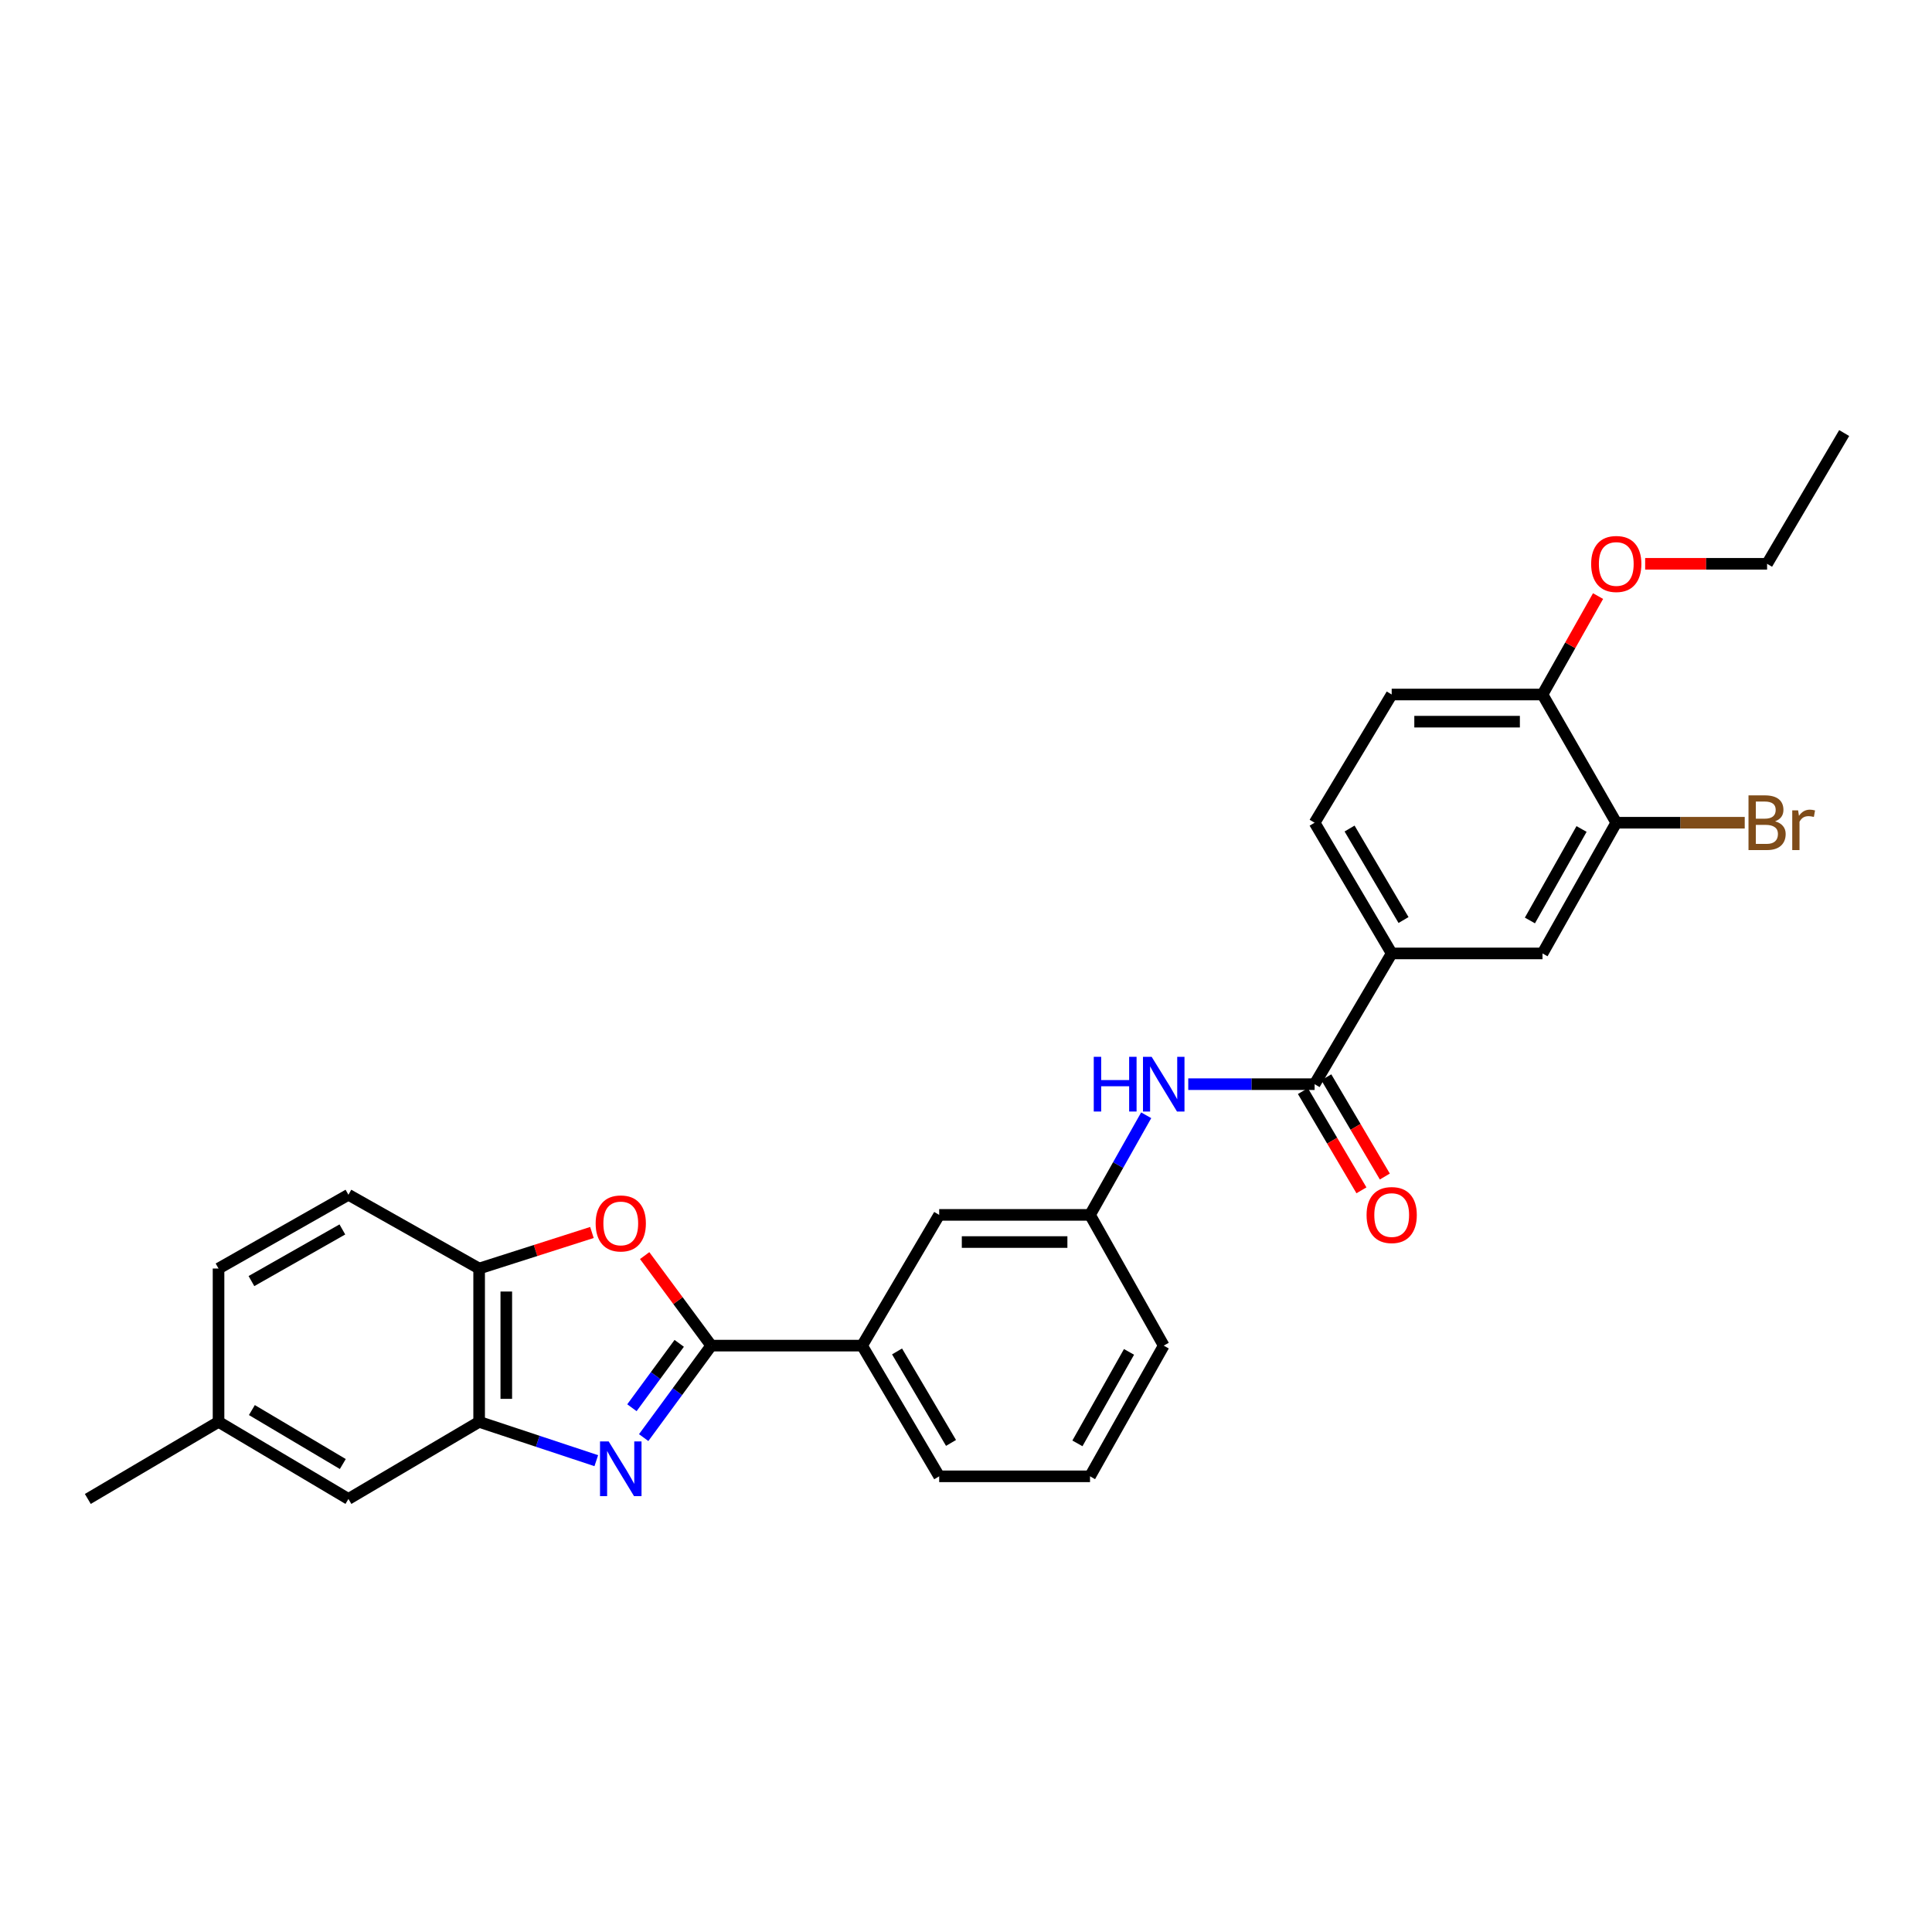 <?xml version='1.0' encoding='iso-8859-1'?>
<svg version='1.1' baseProfile='full'
              xmlns='http://www.w3.org/2000/svg'
                      xmlns:rdkit='http://www.rdkit.org/xml'
                      xmlns:xlink='http://www.w3.org/1999/xlink'
                  xml:space='preserve'
width='1000px' height='1000px' viewBox='0 0 1000 1000'>
<!-- END OF HEADER -->
<rect style='opacity:1.0;fill:#FFFFFF;stroke:none' width='1000' height='1000' x='0' y='0'> </rect>
<path class='bond-0' d='M 333.163,744.103 L 350.65,720.297' style='fill:none;fill-rule:evenodd;stroke:#0000FF;stroke-width:6px;stroke-linecap:butt;stroke-linejoin:miter;stroke-opacity:1' />
<path class='bond-0' d='M 350.65,720.297 L 368.138,696.492' style='fill:none;fill-rule:evenodd;stroke:#000000;stroke-width:6px;stroke-linecap:butt;stroke-linejoin:miter;stroke-opacity:1' />
<path class='bond-0' d='M 327.079,728.638 L 339.32,711.974' style='fill:none;fill-rule:evenodd;stroke:#0000FF;stroke-width:6px;stroke-linecap:butt;stroke-linejoin:miter;stroke-opacity:1' />
<path class='bond-0' d='M 339.32,711.974 L 351.562,695.311' style='fill:none;fill-rule:evenodd;stroke:#000000;stroke-width:6px;stroke-linecap:butt;stroke-linejoin:miter;stroke-opacity:1' />
<path class='bond-2' d='M 308.637,756.042 L 278.318,745.996' style='fill:none;fill-rule:evenodd;stroke:#0000FF;stroke-width:6px;stroke-linecap:butt;stroke-linejoin:miter;stroke-opacity:1' />
<path class='bond-2' d='M 278.318,745.996 L 248,735.95' style='fill:none;fill-rule:evenodd;stroke:#000000;stroke-width:6px;stroke-linecap:butt;stroke-linejoin:miter;stroke-opacity:1' />
<path class='bond-1' d='M 368.138,696.492 L 350.909,673.194' style='fill:none;fill-rule:evenodd;stroke:#000000;stroke-width:6px;stroke-linecap:butt;stroke-linejoin:miter;stroke-opacity:1' />
<path class='bond-1' d='M 350.909,673.194 L 333.679,649.895' style='fill:none;fill-rule:evenodd;stroke:#FF0000;stroke-width:6px;stroke-linecap:butt;stroke-linejoin:miter;stroke-opacity:1' />
<path class='bond-7' d='M 368.138,696.492 L 446.218,696.492' style='fill:none;fill-rule:evenodd;stroke:#000000;stroke-width:6px;stroke-linecap:butt;stroke-linejoin:miter;stroke-opacity:1' />
<path class='bond-28' d='M 306.384,637.935 L 277.192,647.262' style='fill:none;fill-rule:evenodd;stroke:#FF0000;stroke-width:6px;stroke-linecap:butt;stroke-linejoin:miter;stroke-opacity:1' />
<path class='bond-28' d='M 277.192,647.262 L 248,656.589' style='fill:none;fill-rule:evenodd;stroke:#000000;stroke-width:6px;stroke-linecap:butt;stroke-linejoin:miter;stroke-opacity:1' />
<path class='bond-4' d='M 248,735.95 L 248,656.589' style='fill:none;fill-rule:evenodd;stroke:#000000;stroke-width:6px;stroke-linecap:butt;stroke-linejoin:miter;stroke-opacity:1' />
<path class='bond-4' d='M 262.058,724.046 L 262.058,668.493' style='fill:none;fill-rule:evenodd;stroke:#000000;stroke-width:6px;stroke-linecap:butt;stroke-linejoin:miter;stroke-opacity:1' />
<path class='bond-10' d='M 248,735.95 L 180.347,775.853' style='fill:none;fill-rule:evenodd;stroke:#000000;stroke-width:6px;stroke-linecap:butt;stroke-linejoin:miter;stroke-opacity:1' />
<path class='bond-3' d='M 680.442,561.163 L 647.74,561.163' style='fill:none;fill-rule:evenodd;stroke:#000000;stroke-width:6px;stroke-linecap:butt;stroke-linejoin:miter;stroke-opacity:1' />
<path class='bond-3' d='M 647.74,561.163 L 615.039,561.163' style='fill:none;fill-rule:evenodd;stroke:#0000FF;stroke-width:6px;stroke-linecap:butt;stroke-linejoin:miter;stroke-opacity:1' />
<path class='bond-6' d='M 680.442,561.163 L 720.337,493.494' style='fill:none;fill-rule:evenodd;stroke:#000000;stroke-width:6px;stroke-linecap:butt;stroke-linejoin:miter;stroke-opacity:1' />
<path class='bond-14' d='M 674.387,564.733 L 689.534,590.422' style='fill:none;fill-rule:evenodd;stroke:#000000;stroke-width:6px;stroke-linecap:butt;stroke-linejoin:miter;stroke-opacity:1' />
<path class='bond-14' d='M 689.534,590.422 L 704.681,616.11' style='fill:none;fill-rule:evenodd;stroke:#FF0000;stroke-width:6px;stroke-linecap:butt;stroke-linejoin:miter;stroke-opacity:1' />
<path class='bond-14' d='M 686.497,557.592 L 701.644,583.281' style='fill:none;fill-rule:evenodd;stroke:#000000;stroke-width:6px;stroke-linecap:butt;stroke-linejoin:miter;stroke-opacity:1' />
<path class='bond-14' d='M 701.644,583.281 L 716.791,608.97' style='fill:none;fill-rule:evenodd;stroke:#FF0000;stroke-width:6px;stroke-linecap:butt;stroke-linejoin:miter;stroke-opacity:1' />
<path class='bond-16' d='M 248,656.589 L 180.347,618.405' style='fill:none;fill-rule:evenodd;stroke:#000000;stroke-width:6px;stroke-linecap:butt;stroke-linejoin:miter;stroke-opacity:1' />
<path class='bond-5' d='M 593.267,577.265 L 578.73,603.044' style='fill:none;fill-rule:evenodd;stroke:#0000FF;stroke-width:6px;stroke-linecap:butt;stroke-linejoin:miter;stroke-opacity:1' />
<path class='bond-5' d='M 578.73,603.044 L 564.193,628.824' style='fill:none;fill-rule:evenodd;stroke:#000000;stroke-width:6px;stroke-linecap:butt;stroke-linejoin:miter;stroke-opacity:1' />
<path class='bond-9' d='M 720.337,493.494 L 798.394,493.494' style='fill:none;fill-rule:evenodd;stroke:#000000;stroke-width:6px;stroke-linecap:butt;stroke-linejoin:miter;stroke-opacity:1' />
<path class='bond-15' d='M 720.337,493.494 L 680.442,425.841' style='fill:none;fill-rule:evenodd;stroke:#000000;stroke-width:6px;stroke-linecap:butt;stroke-linejoin:miter;stroke-opacity:1' />
<path class='bond-15' d='M 726.463,476.205 L 698.536,428.848' style='fill:none;fill-rule:evenodd;stroke:#000000;stroke-width:6px;stroke-linecap:butt;stroke-linejoin:miter;stroke-opacity:1' />
<path class='bond-12' d='M 446.218,696.492 L 486.121,628.824' style='fill:none;fill-rule:evenodd;stroke:#000000;stroke-width:6px;stroke-linecap:butt;stroke-linejoin:miter;stroke-opacity:1' />
<path class='bond-22' d='M 446.218,696.492 L 486.121,764.145' style='fill:none;fill-rule:evenodd;stroke:#000000;stroke-width:6px;stroke-linecap:butt;stroke-linejoin:miter;stroke-opacity:1' />
<path class='bond-22' d='M 464.313,699.498 L 492.245,746.855' style='fill:none;fill-rule:evenodd;stroke:#000000;stroke-width:6px;stroke-linecap:butt;stroke-linejoin:miter;stroke-opacity:1' />
<path class='bond-8' d='M 836.578,425.841 L 798.394,493.494' style='fill:none;fill-rule:evenodd;stroke:#000000;stroke-width:6px;stroke-linecap:butt;stroke-linejoin:miter;stroke-opacity:1' />
<path class='bond-8' d='M 818.607,429.079 L 791.878,476.436' style='fill:none;fill-rule:evenodd;stroke:#000000;stroke-width:6px;stroke-linecap:butt;stroke-linejoin:miter;stroke-opacity:1' />
<path class='bond-18' d='M 836.578,425.841 L 869.825,425.841' style='fill:none;fill-rule:evenodd;stroke:#000000;stroke-width:6px;stroke-linecap:butt;stroke-linejoin:miter;stroke-opacity:1' />
<path class='bond-18' d='M 869.825,425.841 L 903.071,425.841' style='fill:none;fill-rule:evenodd;stroke:#7F4C19;stroke-width:6px;stroke-linecap:butt;stroke-linejoin:miter;stroke-opacity:1' />
<path class='bond-31' d='M 836.578,425.841 L 798.394,359.477' style='fill:none;fill-rule:evenodd;stroke:#000000;stroke-width:6px;stroke-linecap:butt;stroke-linejoin:miter;stroke-opacity:1' />
<path class='bond-19' d='M 180.347,775.853 L 113.115,735.95' style='fill:none;fill-rule:evenodd;stroke:#000000;stroke-width:6px;stroke-linecap:butt;stroke-linejoin:miter;stroke-opacity:1' />
<path class='bond-19' d='M 177.437,757.778 L 130.375,729.846' style='fill:none;fill-rule:evenodd;stroke:#000000;stroke-width:6px;stroke-linecap:butt;stroke-linejoin:miter;stroke-opacity:1' />
<path class='bond-11' d='M 564.193,628.824 L 486.121,628.824' style='fill:none;fill-rule:evenodd;stroke:#000000;stroke-width:6px;stroke-linecap:butt;stroke-linejoin:miter;stroke-opacity:1' />
<path class='bond-11' d='M 552.482,642.882 L 497.832,642.882' style='fill:none;fill-rule:evenodd;stroke:#000000;stroke-width:6px;stroke-linecap:butt;stroke-linejoin:miter;stroke-opacity:1' />
<path class='bond-30' d='M 564.193,628.824 L 602.347,696.492' style='fill:none;fill-rule:evenodd;stroke:#000000;stroke-width:6px;stroke-linecap:butt;stroke-linejoin:miter;stroke-opacity:1' />
<path class='bond-13' d='M 798.394,359.477 L 720.337,359.477' style='fill:none;fill-rule:evenodd;stroke:#000000;stroke-width:6px;stroke-linecap:butt;stroke-linejoin:miter;stroke-opacity:1' />
<path class='bond-13' d='M 786.685,373.535 L 732.046,373.535' style='fill:none;fill-rule:evenodd;stroke:#000000;stroke-width:6px;stroke-linecap:butt;stroke-linejoin:miter;stroke-opacity:1' />
<path class='bond-21' d='M 798.394,359.477 L 812.772,334.005' style='fill:none;fill-rule:evenodd;stroke:#000000;stroke-width:6px;stroke-linecap:butt;stroke-linejoin:miter;stroke-opacity:1' />
<path class='bond-21' d='M 812.772,334.005 L 827.15,308.533' style='fill:none;fill-rule:evenodd;stroke:#FF0000;stroke-width:6px;stroke-linecap:butt;stroke-linejoin:miter;stroke-opacity:1' />
<path class='bond-17' d='M 680.442,425.841 L 720.337,359.477' style='fill:none;fill-rule:evenodd;stroke:#000000;stroke-width:6px;stroke-linecap:butt;stroke-linejoin:miter;stroke-opacity:1' />
<path class='bond-29' d='M 180.347,618.405 L 113.115,656.589' style='fill:none;fill-rule:evenodd;stroke:#000000;stroke-width:6px;stroke-linecap:butt;stroke-linejoin:miter;stroke-opacity:1' />
<path class='bond-29' d='M 177.205,636.357 L 130.143,663.086' style='fill:none;fill-rule:evenodd;stroke:#000000;stroke-width:6px;stroke-linecap:butt;stroke-linejoin:miter;stroke-opacity:1' />
<path class='bond-20' d='M 113.115,735.95 L 113.115,656.589' style='fill:none;fill-rule:evenodd;stroke:#000000;stroke-width:6px;stroke-linecap:butt;stroke-linejoin:miter;stroke-opacity:1' />
<path class='bond-26' d='M 113.115,735.95 L 45.455,775.853' style='fill:none;fill-rule:evenodd;stroke:#000000;stroke-width:6px;stroke-linecap:butt;stroke-linejoin:miter;stroke-opacity:1' />
<path class='bond-25' d='M 851.53,291.831 L 883.086,291.831' style='fill:none;fill-rule:evenodd;stroke:#FF0000;stroke-width:6px;stroke-linecap:butt;stroke-linejoin:miter;stroke-opacity:1' />
<path class='bond-25' d='M 883.086,291.831 L 914.642,291.831' style='fill:none;fill-rule:evenodd;stroke:#000000;stroke-width:6px;stroke-linecap:butt;stroke-linejoin:miter;stroke-opacity:1' />
<path class='bond-23' d='M 486.121,764.145 L 564.193,764.145' style='fill:none;fill-rule:evenodd;stroke:#000000;stroke-width:6px;stroke-linecap:butt;stroke-linejoin:miter;stroke-opacity:1' />
<path class='bond-24' d='M 564.193,764.145 L 602.347,696.492' style='fill:none;fill-rule:evenodd;stroke:#000000;stroke-width:6px;stroke-linecap:butt;stroke-linejoin:miter;stroke-opacity:1' />
<path class='bond-24' d='M 557.671,747.091 L 584.378,699.734' style='fill:none;fill-rule:evenodd;stroke:#000000;stroke-width:6px;stroke-linecap:butt;stroke-linejoin:miter;stroke-opacity:1' />
<path class='bond-27' d='M 914.642,291.831 L 954.545,224.147' style='fill:none;fill-rule:evenodd;stroke:#000000;stroke-width:6px;stroke-linecap:butt;stroke-linejoin:miter;stroke-opacity:1' />
<path  class='atom-0' d='M 315.048 746.08
L 324.328 761.08
Q 325.248 762.56, 326.728 765.24
Q 328.208 767.92, 328.288 768.08
L 328.288 746.08
L 332.048 746.08
L 332.048 774.4
L 328.168 774.4
L 318.208 758
Q 317.048 756.08, 315.808 753.88
Q 314.608 751.68, 314.248 751
L 314.248 774.4
L 310.568 774.4
L 310.568 746.08
L 315.048 746.08
' fill='#0000FF'/>
<path  class='atom-2' d='M 308.308 633.246
Q 308.308 626.446, 311.668 622.646
Q 315.028 618.846, 321.308 618.846
Q 327.588 618.846, 330.948 622.646
Q 334.308 626.446, 334.308 633.246
Q 334.308 640.126, 330.908 644.046
Q 327.508 647.926, 321.308 647.926
Q 315.068 647.926, 311.668 644.046
Q 308.308 640.166, 308.308 633.246
M 321.308 644.726
Q 325.628 644.726, 327.948 641.846
Q 330.308 638.926, 330.308 633.246
Q 330.308 627.686, 327.948 624.886
Q 325.628 622.046, 321.308 622.046
Q 316.988 622.046, 314.628 624.846
Q 312.308 627.646, 312.308 633.246
Q 312.308 638.966, 314.628 641.846
Q 316.988 644.726, 321.308 644.726
' fill='#FF0000'/>
<path  class='atom-6' d='M 566.127 547.003
L 569.967 547.003
L 569.967 559.043
L 584.447 559.043
L 584.447 547.003
L 588.287 547.003
L 588.287 575.323
L 584.447 575.323
L 584.447 562.243
L 569.967 562.243
L 569.967 575.323
L 566.127 575.323
L 566.127 547.003
' fill='#0000FF'/>
<path  class='atom-6' d='M 596.087 547.003
L 605.367 562.003
Q 606.287 563.483, 607.767 566.163
Q 609.247 568.843, 609.327 569.003
L 609.327 547.003
L 613.087 547.003
L 613.087 575.323
L 609.207 575.323
L 599.247 558.923
Q 598.087 557.003, 596.847 554.803
Q 595.647 552.603, 595.287 551.923
L 595.287 575.323
L 591.607 575.323
L 591.607 547.003
L 596.087 547.003
' fill='#0000FF'/>
<path  class='atom-15' d='M 707.337 628.904
Q 707.337 622.104, 710.697 618.304
Q 714.057 614.504, 720.337 614.504
Q 726.617 614.504, 729.977 618.304
Q 733.337 622.104, 733.337 628.904
Q 733.337 635.784, 729.937 639.704
Q 726.537 643.584, 720.337 643.584
Q 714.097 643.584, 710.697 639.704
Q 707.337 635.824, 707.337 628.904
M 720.337 640.384
Q 724.657 640.384, 726.977 637.504
Q 729.337 634.584, 729.337 628.904
Q 729.337 623.344, 726.977 620.544
Q 724.657 617.704, 720.337 617.704
Q 716.017 617.704, 713.657 620.504
Q 711.337 623.304, 711.337 628.904
Q 711.337 634.624, 713.657 637.504
Q 716.017 640.384, 720.337 640.384
' fill='#FF0000'/>
<path  class='atom-19' d='M 918.782 425.121
Q 921.502 425.881, 922.862 427.561
Q 924.262 429.201, 924.262 431.641
Q 924.262 435.561, 921.742 437.801
Q 919.262 440.001, 914.542 440.001
L 905.022 440.001
L 905.022 411.681
L 913.382 411.681
Q 918.222 411.681, 920.662 413.641
Q 923.102 415.601, 923.102 419.201
Q 923.102 423.481, 918.782 425.121
M 908.822 414.881
L 908.822 423.761
L 913.382 423.761
Q 916.182 423.761, 917.622 422.641
Q 919.102 421.481, 919.102 419.201
Q 919.102 414.881, 913.382 414.881
L 908.822 414.881
M 914.542 436.801
Q 917.302 436.801, 918.782 435.481
Q 920.262 434.161, 920.262 431.641
Q 920.262 429.321, 918.622 428.161
Q 917.022 426.961, 913.942 426.961
L 908.822 426.961
L 908.822 436.801
L 914.542 436.801
' fill='#7F4C19'/>
<path  class='atom-19' d='M 930.702 419.441
L 931.142 422.281
Q 933.302 419.081, 936.822 419.081
Q 937.942 419.081, 939.462 419.481
L 938.862 422.841
Q 937.142 422.441, 936.182 422.441
Q 934.502 422.441, 933.382 423.121
Q 932.302 423.761, 931.422 425.321
L 931.422 440.001
L 927.662 440.001
L 927.662 419.441
L 930.702 419.441
' fill='#7F4C19'/>
<path  class='atom-22' d='M 823.578 291.911
Q 823.578 285.111, 826.938 281.311
Q 830.298 277.511, 836.578 277.511
Q 842.858 277.511, 846.218 281.311
Q 849.578 285.111, 849.578 291.911
Q 849.578 298.791, 846.178 302.711
Q 842.778 306.591, 836.578 306.591
Q 830.338 306.591, 826.938 302.711
Q 823.578 298.831, 823.578 291.911
M 836.578 303.391
Q 840.898 303.391, 843.218 300.511
Q 845.578 297.591, 845.578 291.911
Q 845.578 286.351, 843.218 283.551
Q 840.898 280.711, 836.578 280.711
Q 832.258 280.711, 829.898 283.511
Q 827.578 286.311, 827.578 291.911
Q 827.578 297.631, 829.898 300.511
Q 832.258 303.391, 836.578 303.391
' fill='#FF0000'/>
</svg>

